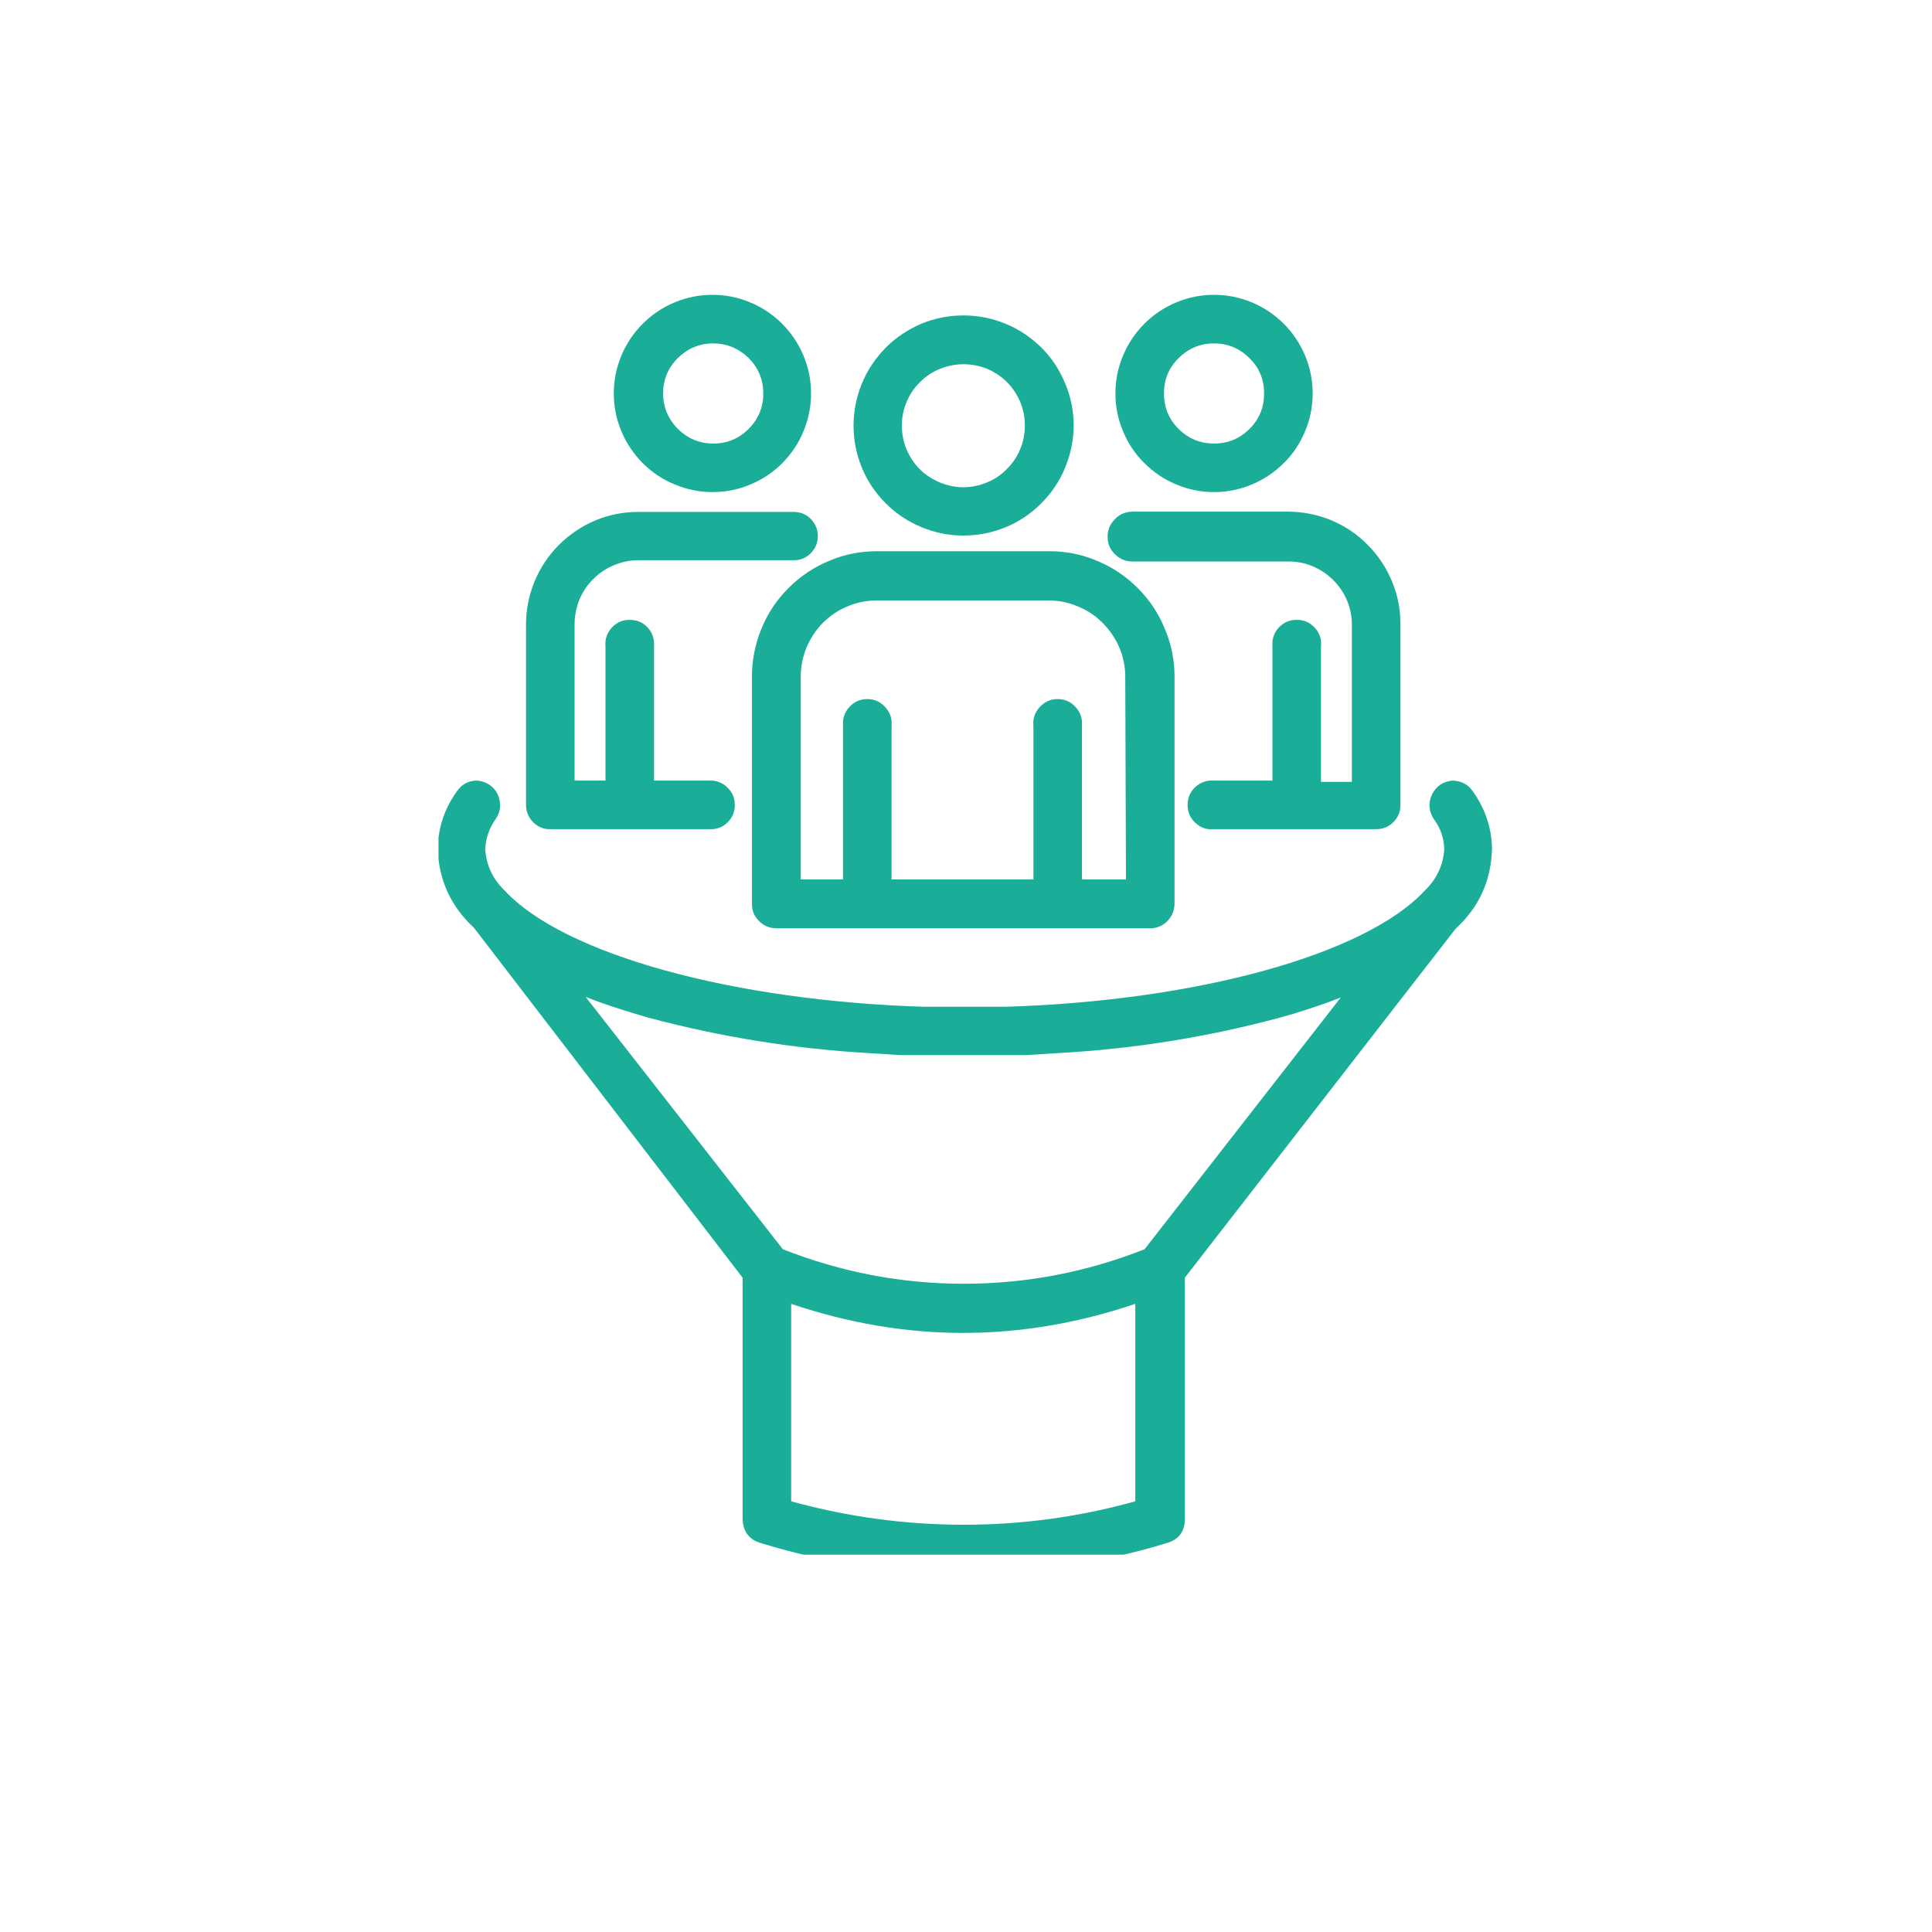 <svg xmlns="http://www.w3.org/2000/svg" xmlns:xlink="http://www.w3.org/1999/xlink" width="40" zoomAndPan="magnify" viewBox="0 0 30 30" height="40" preserveAspectRatio="xMidYMid meet" version="1.0"><defs><clipPath id="6c4b9a30ca"><path d="M 17 4.543 L 21 4.543 L 21 8 L 17 8 Z M 17 4.543 " clip-rule="nonzero"/></clipPath><clipPath id="0d71870e69"><path d="M 9 4.543 L 13 4.543 L 13 8 L 9 8 Z M 9 4.543 " clip-rule="nonzero"/></clipPath><clipPath id="f65d4a30f7"><path d="M 13 4.543 L 17 4.543 L 17 9 L 13 9 Z M 13 4.543 " clip-rule="nonzero"/></clipPath><clipPath id="1e49533d60"><path d="M 6.809 12 L 23.504 12 L 23.504 24.141 L 6.809 24.141 Z M 6.809 12 " clip-rule="nonzero"/></clipPath></defs><path fill="#1aae99" d="M 8.547 12.875 L 11.066 12.875 C 11.164 12.867 11.246 12.828 11.312 12.754 C 11.379 12.684 11.41 12.598 11.41 12.5 C 11.41 12.402 11.379 12.316 11.312 12.246 C 11.246 12.172 11.164 12.133 11.066 12.121 L 10.156 12.121 L 10.156 10.035 C 10.164 9.926 10.133 9.828 10.059 9.746 C 9.984 9.664 9.891 9.625 9.777 9.625 C 9.668 9.625 9.574 9.664 9.5 9.746 C 9.426 9.828 9.391 9.926 9.402 10.035 L 9.402 12.121 L 8.922 12.121 L 8.922 9.691 C 8.922 9.559 8.949 9.434 8.996 9.312 C 9.047 9.191 9.121 9.082 9.211 8.992 C 9.305 8.898 9.41 8.828 9.531 8.777 C 9.652 8.727 9.777 8.699 9.91 8.699 L 12.312 8.699 C 12.418 8.703 12.508 8.668 12.582 8.598 C 12.656 8.527 12.695 8.441 12.699 8.336 C 12.703 8.234 12.668 8.145 12.598 8.066 C 12.527 7.992 12.441 7.953 12.336 7.949 L 9.91 7.949 C 9.68 7.949 9.457 7.992 9.242 8.082 C 9.031 8.172 8.844 8.297 8.68 8.461 C 8.516 8.625 8.391 8.812 8.301 9.027 C 8.215 9.238 8.168 9.461 8.168 9.691 L 8.168 12.5 C 8.168 12.605 8.207 12.695 8.281 12.77 C 8.355 12.84 8.441 12.879 8.547 12.875 Z M 8.547 12.875 " fill-opacity="1" fill-rule="nonzero"/><g clip-path="url(#6c4b9a30ca)"><path fill="#1aae99" d="M 18.852 7.641 C 19.055 7.641 19.25 7.602 19.438 7.523 C 19.625 7.445 19.789 7.336 19.934 7.191 C 20.078 7.051 20.188 6.883 20.266 6.695 C 20.344 6.508 20.383 6.312 20.383 6.109 C 20.383 5.906 20.344 5.711 20.266 5.523 C 20.188 5.336 20.078 5.172 19.934 5.027 C 19.789 4.883 19.625 4.773 19.438 4.695 C 19.25 4.617 19.055 4.578 18.852 4.578 C 18.648 4.578 18.453 4.617 18.266 4.695 C 18.078 4.773 17.914 4.883 17.77 5.027 C 17.625 5.172 17.516 5.336 17.438 5.523 C 17.359 5.711 17.32 5.906 17.32 6.109 C 17.32 6.312 17.359 6.508 17.438 6.695 C 17.516 6.883 17.625 7.051 17.77 7.191 C 17.914 7.336 18.078 7.445 18.266 7.523 C 18.453 7.602 18.648 7.641 18.852 7.641 Z M 18.852 5.332 C 19.066 5.332 19.25 5.41 19.402 5.562 C 19.555 5.711 19.629 5.895 19.629 6.109 C 19.629 6.324 19.555 6.508 19.402 6.66 C 19.25 6.812 19.066 6.887 18.852 6.887 C 18.637 6.887 18.453 6.812 18.301 6.66 C 18.148 6.508 18.074 6.324 18.074 6.109 C 18.074 5.895 18.148 5.711 18.301 5.562 C 18.453 5.41 18.637 5.332 18.852 5.332 Z M 18.852 5.332 " fill-opacity="1" fill-rule="nonzero"/></g><path fill="#1aae99" d="M 17.605 8.719 L 20.004 8.719 C 20.137 8.719 20.262 8.742 20.383 8.793 C 20.504 8.844 20.609 8.914 20.703 9.008 C 20.797 9.102 20.867 9.207 20.918 9.328 C 20.969 9.449 20.992 9.578 20.992 9.707 L 20.992 12.141 L 20.512 12.141 L 20.512 10.035 C 20.523 9.926 20.492 9.828 20.414 9.746 C 20.34 9.664 20.246 9.625 20.137 9.625 C 20.023 9.625 19.934 9.664 19.855 9.746 C 19.781 9.828 19.75 9.926 19.758 10.035 L 19.758 12.121 L 18.852 12.121 C 18.742 12.113 18.645 12.145 18.562 12.219 C 18.48 12.297 18.441 12.387 18.441 12.5 C 18.441 12.609 18.48 12.703 18.562 12.777 C 18.645 12.855 18.742 12.887 18.852 12.875 L 21.371 12.875 C 21.473 12.875 21.562 12.84 21.637 12.766 C 21.711 12.691 21.746 12.605 21.746 12.5 L 21.746 9.691 C 21.746 9.457 21.703 9.238 21.613 9.023 C 21.523 8.809 21.398 8.621 21.234 8.457 C 21.074 8.293 20.883 8.168 20.672 8.078 C 20.457 7.992 20.234 7.945 20.004 7.945 L 17.566 7.945 C 17.461 7.953 17.371 7.992 17.301 8.074 C 17.227 8.152 17.195 8.246 17.199 8.352 C 17.203 8.457 17.246 8.547 17.324 8.617 C 17.406 8.691 17.496 8.723 17.605 8.719 Z M 17.605 8.719 " fill-opacity="1" fill-rule="nonzero"/><g clip-path="url(#0d71870e69)"><path fill="#1aae99" d="M 11.066 7.641 C 11.27 7.641 11.465 7.602 11.652 7.523 C 11.84 7.445 12.004 7.336 12.148 7.191 C 12.289 7.047 12.402 6.883 12.477 6.695 C 12.555 6.508 12.594 6.312 12.594 6.109 C 12.594 5.906 12.555 5.711 12.477 5.523 C 12.398 5.336 12.289 5.172 12.145 5.027 C 12 4.883 11.836 4.773 11.648 4.695 C 11.461 4.617 11.266 4.578 11.062 4.578 C 10.859 4.578 10.664 4.617 10.477 4.695 C 10.289 4.773 10.125 4.883 9.98 5.027 C 9.836 5.172 9.727 5.336 9.648 5.523 C 9.57 5.711 9.531 5.906 9.531 6.109 C 9.531 6.312 9.57 6.508 9.648 6.695 C 9.727 6.883 9.84 7.051 9.98 7.191 C 10.125 7.336 10.293 7.449 10.48 7.523 C 10.668 7.602 10.863 7.641 11.066 7.641 Z M 11.066 5.332 C 11.281 5.332 11.465 5.406 11.621 5.555 C 11.773 5.707 11.852 5.891 11.852 6.105 C 11.855 6.32 11.777 6.504 11.629 6.656 C 11.477 6.809 11.293 6.887 11.078 6.887 C 10.863 6.887 10.68 6.812 10.527 6.66 C 10.375 6.508 10.297 6.324 10.297 6.109 C 10.297 5.898 10.371 5.715 10.523 5.562 C 10.672 5.414 10.852 5.336 11.066 5.332 Z M 11.066 5.332 " fill-opacity="1" fill-rule="nonzero"/></g><path fill="#1aae99" d="M 16.285 8.559 L 13.625 8.559 C 13.367 8.559 13.117 8.605 12.879 8.707 C 12.641 8.805 12.43 8.945 12.246 9.129 C 12.062 9.312 11.922 9.52 11.824 9.762 C 11.727 10 11.676 10.246 11.676 10.504 L 11.676 14.039 C 11.676 14.145 11.715 14.234 11.793 14.309 C 11.871 14.383 11.965 14.418 12.07 14.414 L 17.863 14.414 C 17.965 14.414 18.055 14.375 18.125 14.305 C 18.199 14.23 18.234 14.141 18.238 14.039 L 18.238 10.504 C 18.238 10.246 18.188 10 18.086 9.762 C 17.988 9.52 17.848 9.312 17.664 9.129 C 17.48 8.945 17.27 8.805 17.031 8.707 C 16.793 8.605 16.543 8.559 16.285 8.559 Z M 17.484 13.656 L 16.801 13.656 L 16.801 11.27 C 16.809 11.156 16.777 11.062 16.703 10.98 C 16.629 10.898 16.535 10.855 16.422 10.855 C 16.312 10.855 16.219 10.898 16.145 10.98 C 16.07 11.062 16.035 11.156 16.047 11.27 L 16.047 13.656 L 13.844 13.656 L 13.844 11.27 C 13.855 11.156 13.82 11.062 13.746 10.98 C 13.672 10.898 13.578 10.855 13.469 10.855 C 13.355 10.855 13.262 10.898 13.188 10.98 C 13.113 11.062 13.082 11.156 13.09 11.27 L 13.09 13.656 L 12.434 13.656 L 12.434 10.504 C 12.434 10.348 12.465 10.199 12.523 10.055 C 12.586 9.91 12.668 9.781 12.781 9.668 C 12.891 9.559 13.02 9.473 13.164 9.414 C 13.309 9.352 13.461 9.324 13.617 9.324 L 16.277 9.324 C 16.434 9.324 16.586 9.352 16.73 9.414 C 16.879 9.473 17.008 9.559 17.117 9.668 C 17.23 9.781 17.316 9.906 17.379 10.051 C 17.441 10.195 17.473 10.348 17.473 10.504 Z M 17.484 13.656 " fill-opacity="1" fill-rule="nonzero"/><g clip-path="url(#f65d4a30f7)"><path fill="#1aae99" d="M 14.957 8.316 C 15.188 8.316 15.402 8.273 15.613 8.188 C 15.824 8.102 16.008 7.977 16.168 7.816 C 16.328 7.656 16.453 7.473 16.539 7.262 C 16.625 7.051 16.672 6.836 16.672 6.609 C 16.672 6.383 16.629 6.164 16.539 5.953 C 16.453 5.742 16.332 5.559 16.172 5.398 C 16.008 5.238 15.824 5.113 15.613 5.027 C 15.406 4.941 15.188 4.898 14.961 4.898 C 14.734 4.898 14.516 4.941 14.305 5.027 C 14.098 5.117 13.914 5.238 13.754 5.398 C 13.594 5.562 13.469 5.746 13.383 5.957 C 13.297 6.164 13.254 6.383 13.254 6.609 C 13.254 6.836 13.297 7.055 13.383 7.262 C 13.469 7.473 13.594 7.656 13.754 7.816 C 13.914 7.977 14.098 8.098 14.305 8.184 C 14.516 8.273 14.734 8.316 14.957 8.316 Z M 15.914 6.609 C 15.914 6.738 15.891 6.859 15.84 6.977 C 15.793 7.094 15.723 7.195 15.633 7.285 C 15.543 7.375 15.441 7.445 15.324 7.492 C 15.207 7.539 15.086 7.566 14.957 7.566 C 14.832 7.566 14.711 7.539 14.594 7.492 C 14.477 7.441 14.371 7.375 14.281 7.285 C 14.191 7.195 14.125 7.09 14.074 6.973 C 14.027 6.855 14.004 6.734 14.004 6.609 C 14.004 6.48 14.027 6.359 14.078 6.242 C 14.125 6.125 14.195 6.023 14.285 5.934 C 14.375 5.844 14.48 5.773 14.598 5.727 C 14.715 5.68 14.836 5.656 14.961 5.656 C 15.09 5.656 15.211 5.68 15.328 5.727 C 15.445 5.777 15.547 5.844 15.637 5.934 C 15.727 6.023 15.793 6.129 15.844 6.246 C 15.891 6.363 15.914 6.484 15.914 6.609 Z M 15.914 6.609 " fill-opacity="1" fill-rule="nonzero"/></g><g clip-path="url(#1e49533d60)"><path fill="#1aae99" d="M 22.871 12.289 C 22.797 12.18 22.691 12.125 22.559 12.121 C 22.41 12.133 22.305 12.203 22.238 12.332 C 22.176 12.465 22.184 12.59 22.262 12.715 C 22.367 12.855 22.422 13.012 22.426 13.188 C 22.41 13.438 22.309 13.648 22.129 13.824 C 21.207 14.824 18.582 15.543 15.613 15.633 L 15.551 15.633 C 15.352 15.633 15.164 15.633 14.984 15.633 C 14.789 15.633 14.605 15.633 14.414 15.633 L 14.352 15.633 C 11.398 15.543 8.754 14.824 7.832 13.824 C 7.652 13.648 7.551 13.438 7.535 13.188 C 7.543 13.012 7.598 12.855 7.699 12.715 C 7.758 12.629 7.777 12.535 7.758 12.43 C 7.738 12.328 7.688 12.246 7.602 12.188 C 7.539 12.145 7.465 12.121 7.387 12.121 C 7.262 12.129 7.164 12.184 7.094 12.289 C 6.902 12.555 6.805 12.848 6.797 13.176 C 6.812 13.664 7 14.074 7.359 14.406 L 11.531 19.84 L 11.531 23.598 C 11.543 23.793 11.641 23.914 11.828 23.965 C 12.852 24.277 13.895 24.434 14.965 24.43 C 16.043 24.43 17.098 24.273 18.129 23.957 C 18.305 23.902 18.395 23.781 18.398 23.598 L 18.398 19.84 L 22.602 14.422 C 22.965 14.09 23.152 13.68 23.168 13.188 C 23.164 12.855 23.062 12.559 22.871 12.289 Z M 17.773 19.398 C 16.871 19.754 15.934 19.934 14.965 19.934 C 13.996 19.934 13.059 19.754 12.156 19.398 L 9.094 15.48 C 9.262 15.547 9.441 15.609 9.625 15.668 L 9.824 15.73 L 10.078 15.805 C 11.195 16.102 12.328 16.285 13.48 16.352 L 13.969 16.383 L 14.18 16.383 C 14.438 16.383 14.699 16.383 14.957 16.383 C 15.219 16.383 15.477 16.383 15.734 16.383 L 15.945 16.383 L 16.434 16.352 C 17.586 16.289 18.719 16.109 19.836 15.812 L 20.098 15.738 L 20.293 15.676 C 20.477 15.617 20.652 15.555 20.82 15.488 Z M 12.285 23.312 L 12.285 20.246 C 14.066 20.848 15.848 20.848 17.629 20.246 L 17.629 23.312 C 16.758 23.555 15.871 23.676 14.969 23.676 C 14.059 23.676 13.164 23.555 12.285 23.312 Z M 12.285 23.312 " fill-opacity="1" fill-rule="nonzero"/></g></svg>